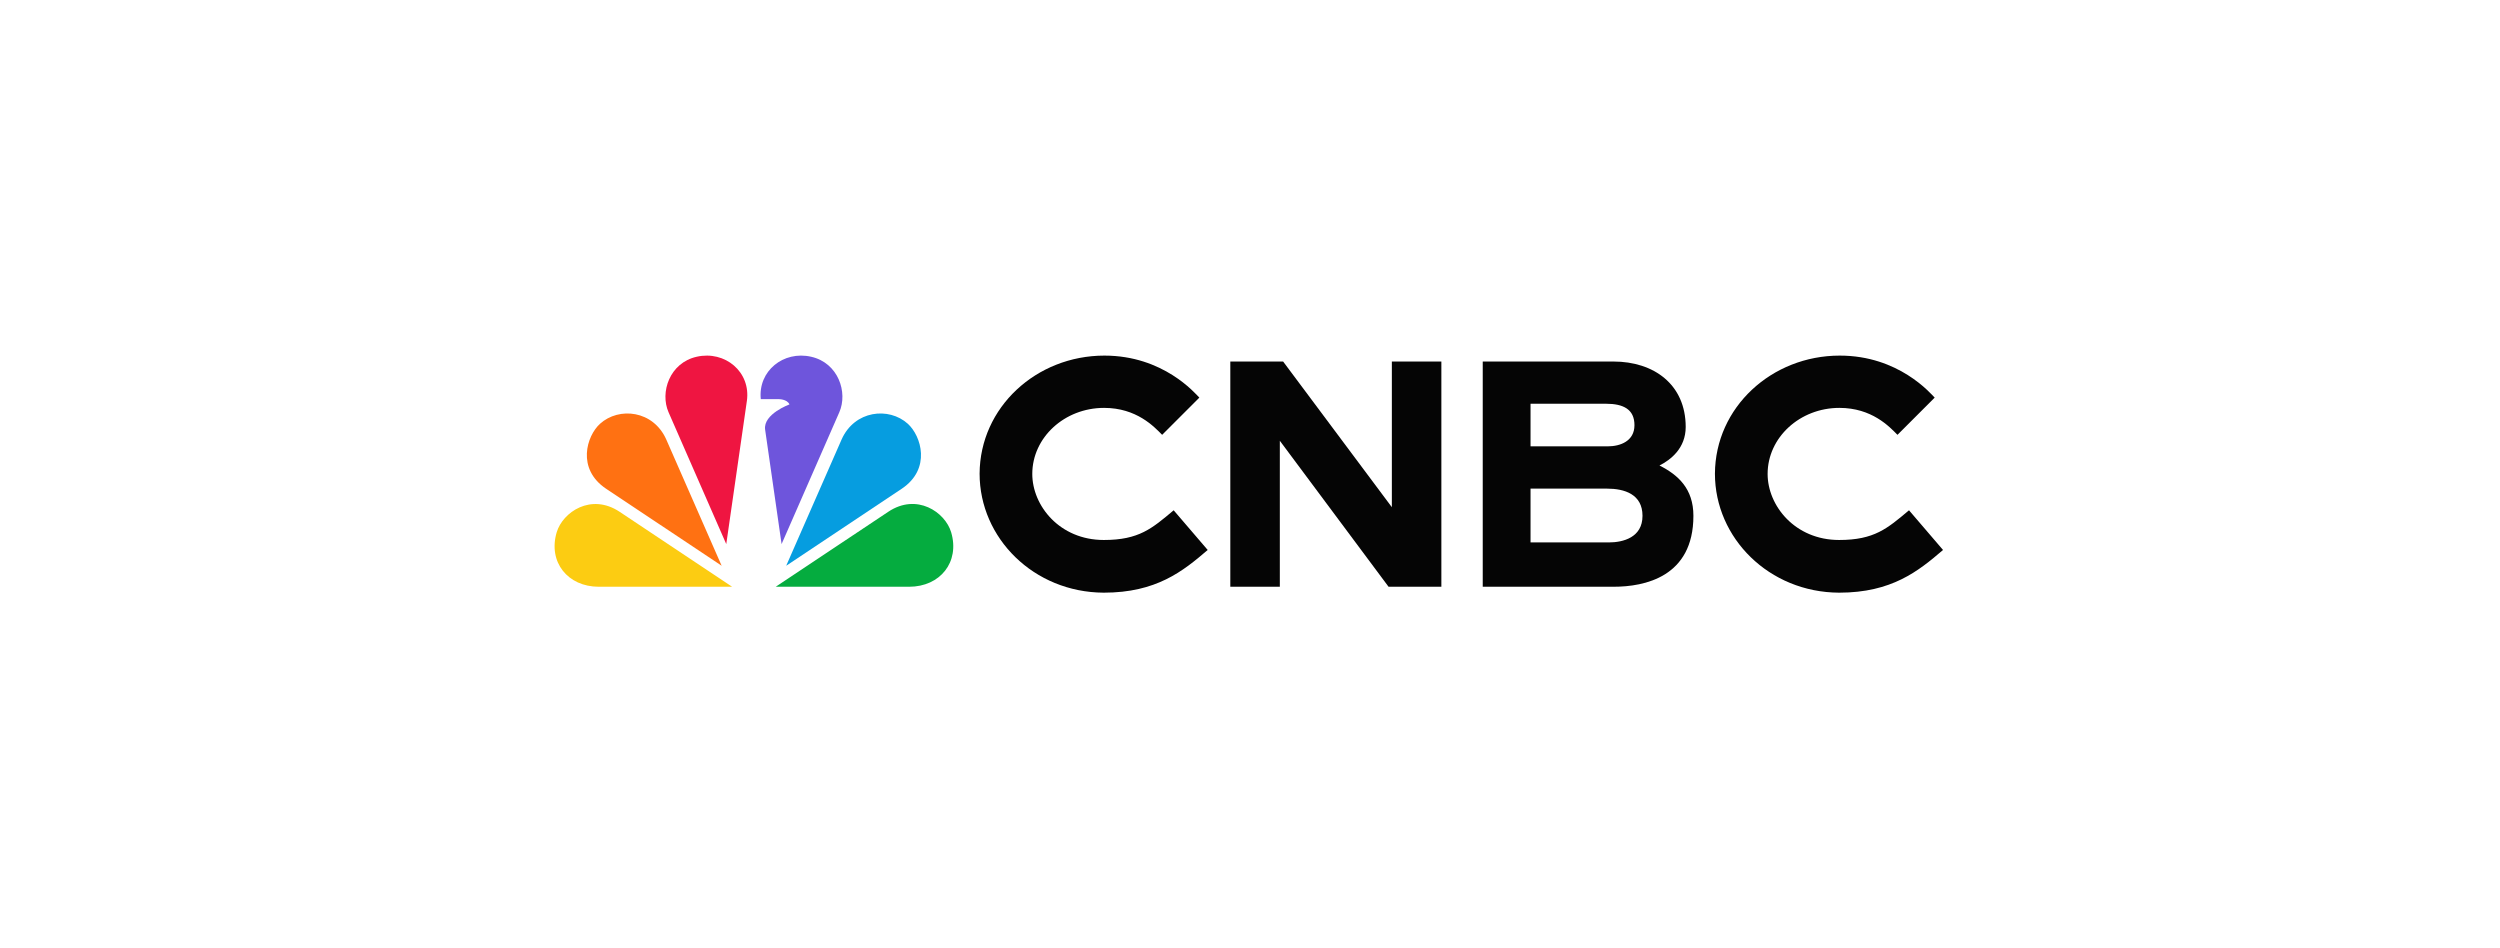 <svg width="232" height="88" viewBox="0 0 232 88" fill="none" xmlns="http://www.w3.org/2000/svg">
<g clip-path="url(#clip0_402_299)">
<path d="M77.885 38.263L72.531 50.491L71.003 39.864C70.808 38.422 73.264 37.529 73.264 37.529C73.038 37.028 72.262 37.041 72.262 37.041H70.6C70.337 34.425 72.708 32.524 75.269 33.105C77.787 33.667 78.704 36.405 77.885 38.263Z" fill="#6E55DC"/>
<path d="M67.942 54.451L57.504 47.497C54.845 45.725 52.218 47.533 51.661 49.397C50.843 52.154 52.682 54.451 55.566 54.451H67.942Z" fill="#FCCC12"/>
<path d="M69.31 37.212C69.695 34.51 67.275 32.512 64.659 33.105C62.141 33.667 61.225 36.405 62.044 38.263L67.397 50.491L69.31 37.205V37.212Z" fill="#EF1541"/>
<path d="M66.969 52.502L61.83 40.787C60.626 38.073 57.442 37.737 55.682 39.326C54.441 40.45 53.482 43.506 56.25 45.358L66.969 52.502Z" fill="#FF7112"/>
<path d="M84.362 54.451C87.253 54.451 89.087 52.153 88.268 49.397C87.712 47.527 85.084 45.718 82.425 47.497L71.987 54.451H84.362Z" fill="#05AC3F"/>
<path d="M83.678 45.358C86.446 43.506 85.487 40.45 84.246 39.326C82.486 37.737 79.302 38.073 78.099 40.787L72.959 52.502L83.678 45.358Z" fill="#069DE0"/>
<path d="M114.173 33.55H119.074L129.164 47.068V33.55H133.759V54.45H128.858L118.768 40.902V54.45H114.173V33.55Z" fill="#050505"/>
<path d="M157.148 47.868C157.148 53.552 152.595 54.45 149.747 54.45H137.598V33.55H149.735C153.456 33.55 156.433 35.664 156.433 39.624C156.433 41.586 155.051 42.668 154 43.199C155.724 44.067 157.148 45.344 157.148 47.868ZM142.034 37.467V41.421H149.197C150.376 41.421 151.678 40.926 151.678 39.459C151.678 37.993 150.664 37.467 149.032 37.467H142.034ZM152.424 47.868C152.424 45.864 150.755 45.344 149.124 45.344H142.034V50.337H149.295C150.621 50.337 152.424 49.879 152.424 47.874V47.868Z" fill="#050505"/>
<path d="M180.309 51.04C178.017 53.008 175.548 55 170.666 55C164.176 54.97 159.146 49.94 159.146 43.957C159.176 37.797 164.414 33 170.726 33C176.202 33 179.154 36.514 179.539 36.899L176.086 40.352C175.334 39.588 173.709 37.852 170.696 37.852C167.023 37.852 164.035 40.602 164.035 43.982C164.035 46.928 166.571 50.111 170.672 50.111C173.941 50.111 175.145 49.042 177.156 47.355L180.315 51.04H180.309Z" fill="#050505"/>
<path d="M112.07 51.04C109.779 53.008 107.31 55 102.427 55C95.937 54.97 90.907 49.94 90.907 43.957C90.938 37.797 96.175 33 102.488 33C107.964 33 110.915 36.514 111.3 36.899L107.847 40.352C107.096 39.588 105.47 37.852 102.457 37.852C98.785 37.852 95.796 40.602 95.796 43.982C95.796 46.928 98.332 50.111 102.433 50.111C105.702 50.111 106.906 49.042 108.917 47.355L112.076 51.04H112.07Z" fill="#050505"/>
</g>
<defs>
<clipPath id="clip0_402_299">
<rect width="129.069" height="22" fill="white" transform="translate(51.466 33)"/>
</clipPath>
</defs>
</svg>
